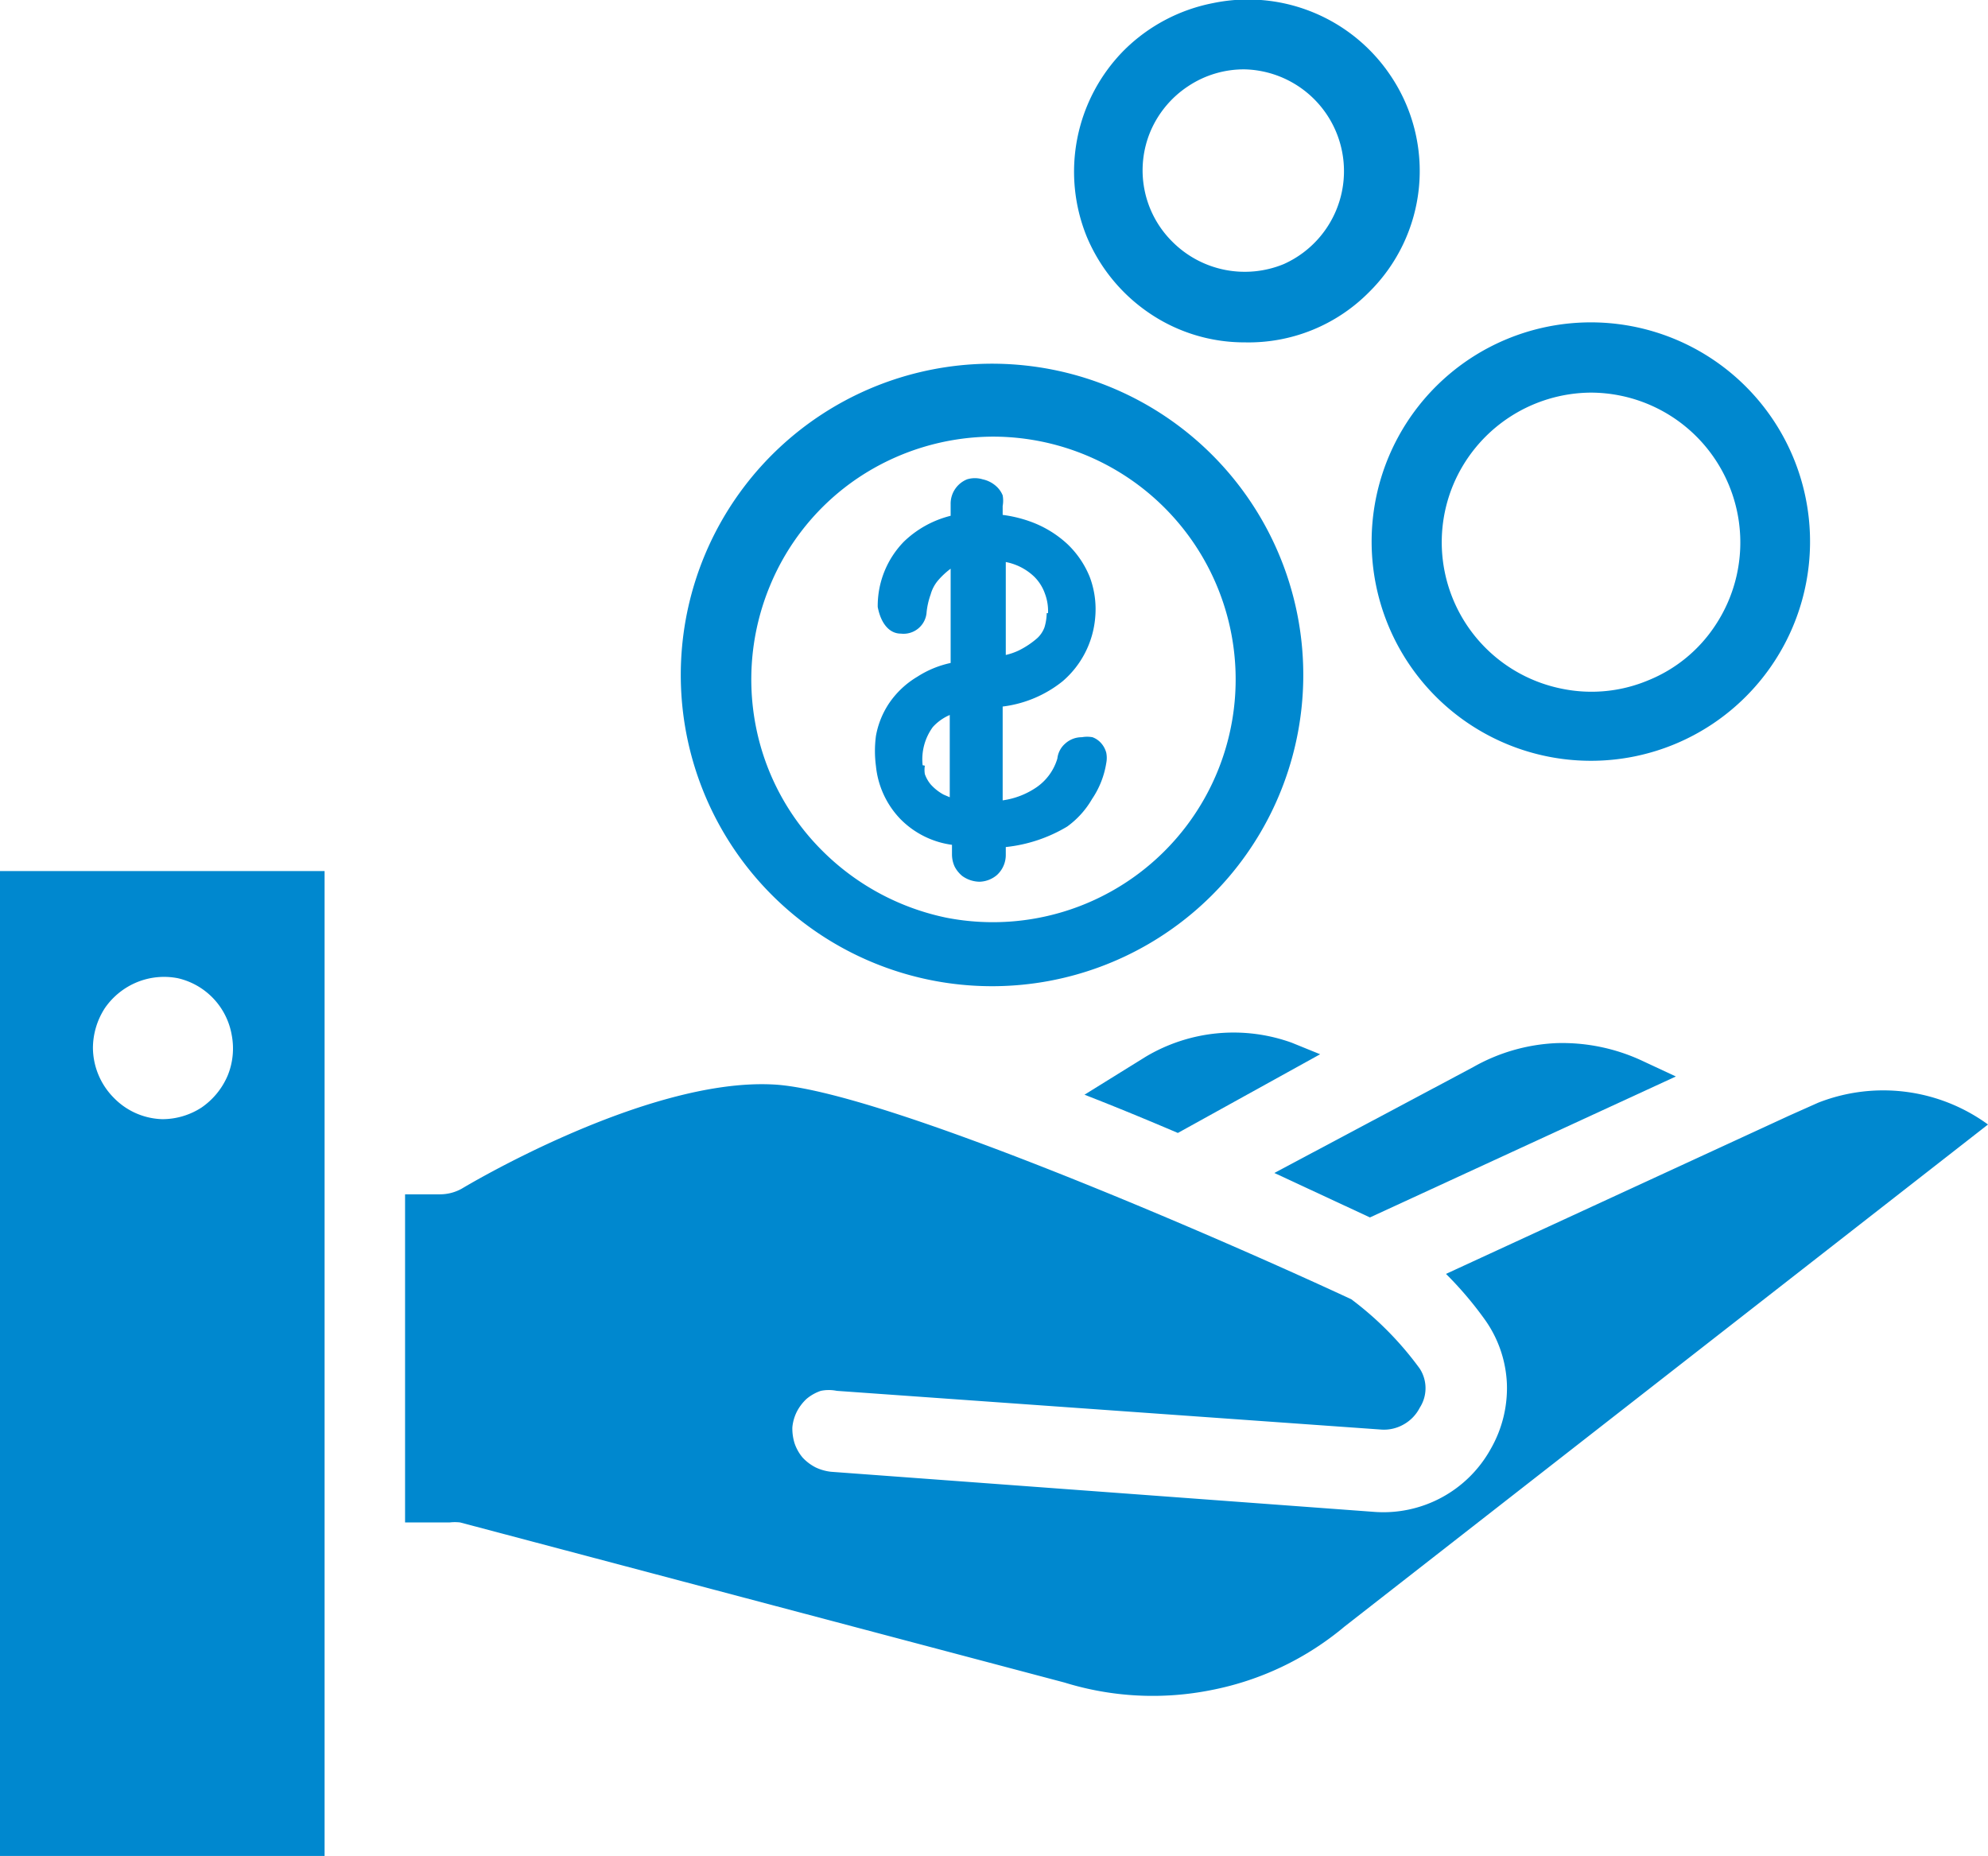 <svg xmlns="http://www.w3.org/2000/svg" viewBox="0 0 44.71 41.74"><defs><style>.cls-1{fill:#0088cf;}</style></defs><title>Ресурс 1</title><g id="Слой_2" data-name="Слой 2"><g id="Слой_1-2" data-name="Слой 1"><path class="cls-1" d="M7.3,19.59V41.74H0V19.59ZM3.65,25.17a1.62,1.62,0,0,0,.88-.26,1.66,1.66,0,0,0,.59-.72,1.61,1.61,0,0,0,.09-.92A1.59,1.59,0,0,0,4,22a1.61,1.61,0,0,0-.92.09,1.63,1.63,0,0,0-.72.58,1.66,1.66,0,0,0-.27.89,1.61,1.61,0,0,0,.47,1.13A1.58,1.58,0,0,0,3.65,25.17Z"/><path class="cls-1" d="M29.31,15.28a7,7,0,1,1-2-5A7,7,0,0,1,29.31,15.28Zm-7-5.46a5.49,5.49,0,0,0-3,.92,5.41,5.41,0,0,0-2,2.45,5.49,5.49,0,0,0-.31,3.15,5.41,5.41,0,0,0,1.5,2.8,5.53,5.53,0,0,0,2.79,1.5A5.46,5.46,0,1,0,22.3,9.82Z"/><path class="cls-1" d="M24,18.59a3.37,3.37,0,0,1-1.38.46v.17a.61.61,0,0,1-.2.46.63.63,0,0,1-.39.15.68.68,0,0,1-.39-.13.68.68,0,0,1-.17-.21.66.66,0,0,1-.06-.27V19a2,2,0,0,1-1.17-.59,2,2,0,0,1-.54-1.18,2.57,2.57,0,0,1,0-.68,1.93,1.93,0,0,1,.3-.74,2,2,0,0,1,.63-.59,2.25,2.25,0,0,1,.75-.31V12.79a1.76,1.76,0,0,0-.28.26.83.83,0,0,0-.17.32,1.7,1.7,0,0,0-.09.39.52.52,0,0,1-.58.49c-.26,0-.45-.23-.52-.6a2.07,2.07,0,0,1,.59-1.47,2.32,2.32,0,0,1,1.05-.58v-.26a.59.59,0,0,1,.37-.56.6.6,0,0,1,.35,0,.66.66,0,0,1,.31.16.56.56,0,0,1,.14.2.67.67,0,0,1,0,.24v.2a2.94,2.94,0,0,1,.65.16,2.44,2.44,0,0,1,.81.5,2.11,2.11,0,0,1,.5.74,2.06,2.06,0,0,1,.12.92,2.12,2.12,0,0,1-.73,1.42,2.67,2.67,0,0,1-1.35.57V18a1.78,1.78,0,0,0,.77-.3,1.2,1.2,0,0,0,.46-.64.52.52,0,0,1,.18-.34.55.55,0,0,1,.37-.14.67.67,0,0,1,.24,0,.48.48,0,0,1,.2.14.53.53,0,0,1,.11.21.6.6,0,0,1,0,.23,2,2,0,0,1-.32.81A2,2,0,0,1,24,18.59Zm-.43-4.8a1.1,1.1,0,0,0-.07-.44,1,1,0,0,0-.24-.38,1.27,1.27,0,0,0-.64-.33v2.09a1.42,1.42,0,0,0,.29-.1,1.92,1.92,0,0,0,.42-.28.63.63,0,0,0,.16-.24A1.16,1.16,0,0,0,23.54,13.79Zm-2.77,3.43a.58.58,0,0,0,0,.19.76.76,0,0,0,.13.23,1.09,1.09,0,0,0,.29.23l.14.06V16.08a1.1,1.1,0,0,0-.38.27,1.23,1.23,0,0,0-.23.86Z"/><path class="cls-1" d="M35.79,17.11a4.93,4.93,0,1,1,3.47-1.44A4.92,4.92,0,0,1,35.79,17.11Zm0-8.28a3.38,3.38,0,0,0-3.11,2.08,3.36,3.36,0,0,0,2.45,4.58,3.3,3.3,0,0,0,1.94-.19,3.27,3.27,0,0,0,1.51-1.24,3.37,3.37,0,0,0-2.79-5.23Z"/><path class="cls-1" d="M28,7.7a3.8,3.8,0,0,1-2.14-.65,3.89,3.89,0,0,1-1.42-1.73,3.88,3.88,0,0,1,.84-4.19,3.89,3.89,0,0,1,2-1.06,3.86,3.86,0,0,1,4,1.64,3.83,3.83,0,0,1-.49,4.86A3.81,3.81,0,0,1,28,7.7Zm0-6.14a2.26,2.26,0,0,0-1.28.38,2.29,2.29,0,0,0-.84,1,2.26,2.26,0,0,0,.49,2.5,2.3,2.3,0,0,0,2.5.5A2.29,2.29,0,0,0,28,1.56Z"/><path class="cls-1" d="M24.39,24.62l1.37-.85a3.86,3.86,0,0,1,3.29-.32l.64.26-3.2,1.77C25.81,25.19,25.11,24.9,24.39,24.62Z"/><path class="cls-1" d="M36.94,23.86l.75.35-6.88,3.17-2.15-1L33.13,24A4.15,4.15,0,0,1,35,23.46,4.25,4.25,0,0,1,36.94,23.86Z"/><path class="cls-1" d="M10.39,26.73s4.12-2.49,7-2.34c2.4.12,10.12,3.49,13,4.83a7.35,7.35,0,0,1,1.54,1.56.81.81,0,0,1,0,.88.9.9,0,0,1-.37.38.89.89,0,0,1-.51.11l-12.23-.87a.9.9,0,0,0-.36,0,1,1,0,0,0-.32.18,1.06,1.06,0,0,0-.22.29,1,1,0,0,0-.1.35,1.12,1.12,0,0,0,.05.36,1,1,0,0,0,.18.32,1.06,1.06,0,0,0,.29.22,1.08,1.08,0,0,0,.35.1L30.88,34a2.76,2.76,0,0,0,2.65-1.42,2.75,2.75,0,0,0,.36-1.46,2.68,2.68,0,0,0-.48-1.42,8.1,8.1,0,0,0-.89-1.05l7.72-3.56h0l.65-.29a4,4,0,0,1,3.82.49L30.24,36.58a6.63,6.63,0,0,1-3,1.43,6.71,6.71,0,0,1-3.3-.17l-13.59-3.6a1,1,0,0,0-.24,0h-1V26.86H9.9A1,1,0,0,0,10.39,26.73Z"/></g></g></svg>